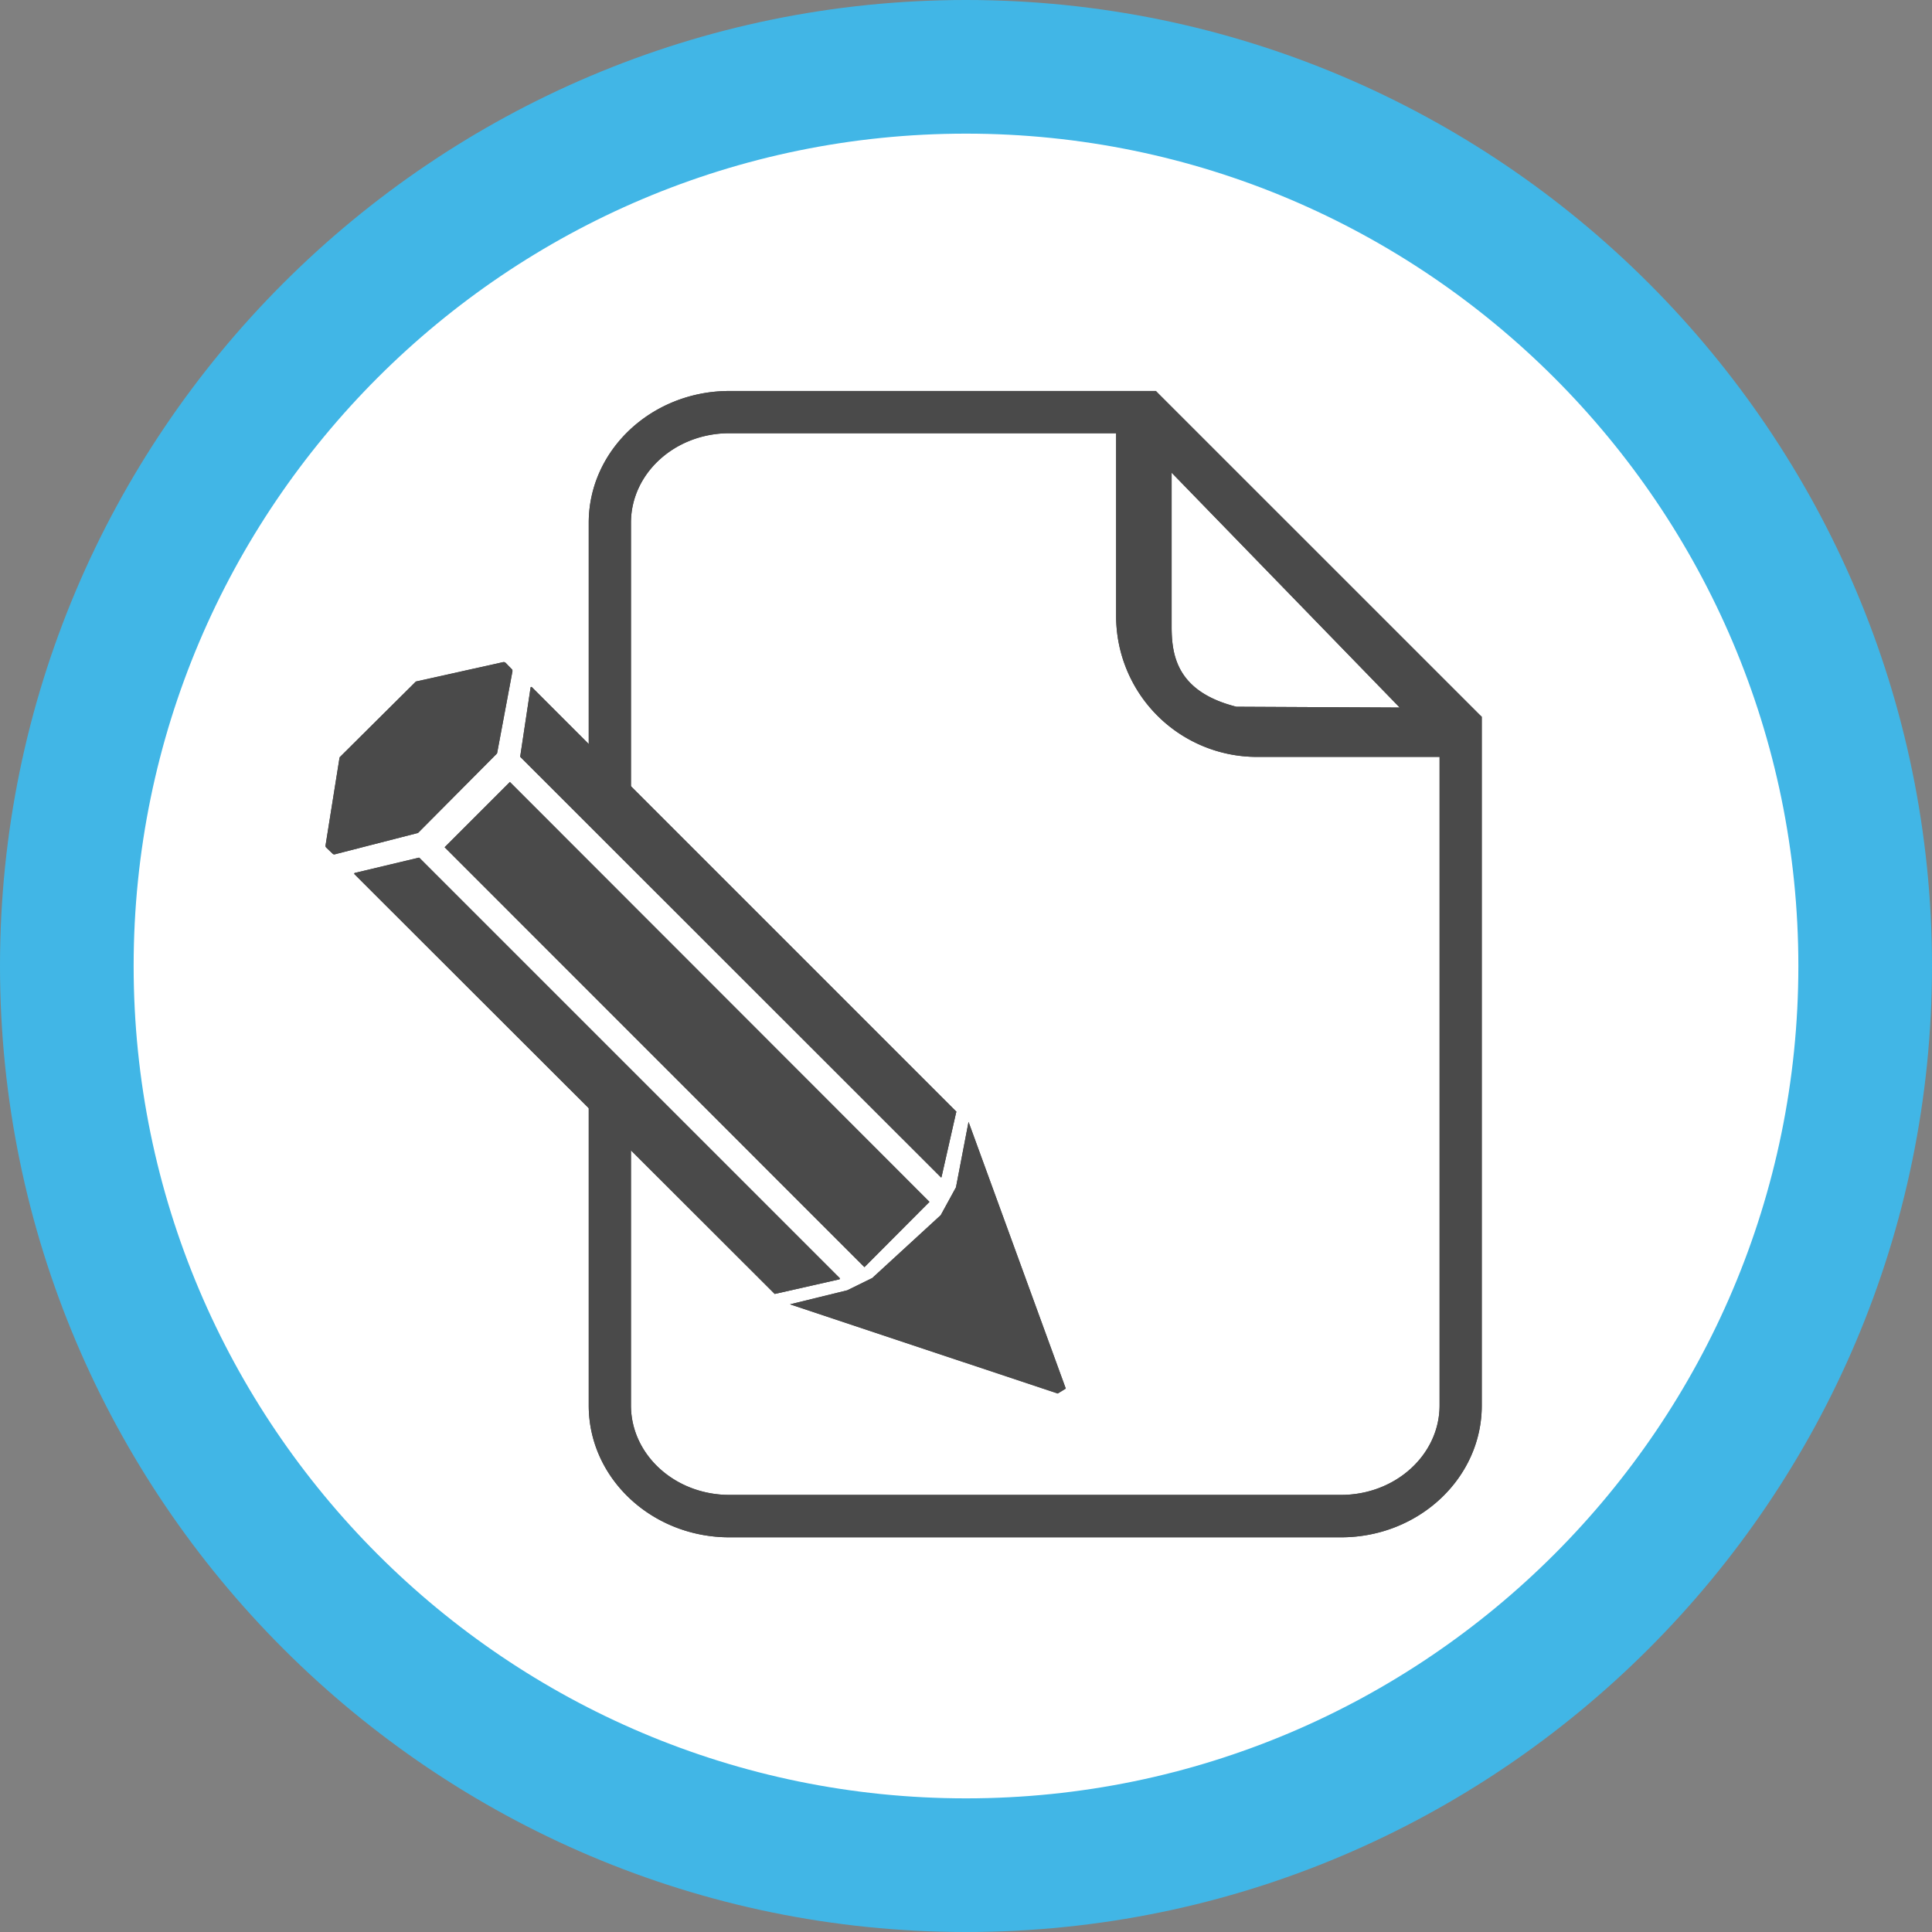 <svg id="blue_border_grey_symbol" data-name="blue border / grey symbol" xmlns="http://www.w3.org/2000/svg" viewBox="0 0 433.7 433.7"><rect x="0" y="0" width="433.7" height="433.7" fill="#808080" stroke="none"/><defs><style>.cls-1{fill:#fff;}.cls-2{fill:#41b6e6;}.cls-3{fill:#4a4a4a;}</style></defs><title>ACTIVITY_blue borderACTIVITY_bllue border</title><path class="cls-1" d="M223.94,425.79c-111.3,0-201.85-90.55-201.85-201.86S112.64,22.09,223.94,22.09s201.85,90.55,201.85,201.84S335.24,425.79,223.94,425.79Z" transform="translate(-7.09 -7.09)"/><path class="cls-2" d="M223.94,37.09c103,0,186.85,83.82,186.85,186.84S327,410.79,223.94,410.79,37.09,327,37.09,223.93,120.91,37.09,223.94,37.09m0-30C104.37,7.09,7.09,104.36,7.09,223.93s97.28,216.86,216.85,216.86,216.85-97.3,216.85-216.86S343.52,7.09,223.94,7.09Z" transform="translate(-7.09 -7.09)"/><polygon class="cls-3" points="99.81 190.19 194.05 284.45 208.65 269.8 114.46 175.54 99.81 190.19"/><path class="cls-3" d="M121.93,157.26l-1.34-1.38a.35.35,0,0,0-.18-.1l-.12-.06h-.22l-19.49,4.33a.42.42,0,0,0-.19.09L83.42,177a.5.5,0,0,0-.12.24L80.18,196.8a.57.57,0,0,0,.15.56l1.45,1.39a.52.52,0,0,0,.31.13h0l.11,0,18.53-4.76A.31.31,0,0,0,101,194l17.57-17.68a.51.51,0,0,0,.13-.24l3.42-18.27a.63.63,0,0,0-.14-.52" transform="translate(-7.09 -7.09)"/><path class="cls-3" d="M221.77,256.63,126.44,161.3l-.14,0a.22.22,0,0,0-.1.11l-2.32,15.42c0,.07,0,.13,0,.16l94.48,94.44h0c0-.05.08-.07.09-.13l3.28-14.5A.14.14,0,0,0,221.77,256.63Zm-87.54-79,21.92,19.88Z" transform="translate(-7.09 -7.09)"/><path class="cls-3" d="M195.59,294l-94.38-94.37-.14,0-14.35,3.42a.55.55,0,0,0-.1.11.2.2,0,0,0,0,.13L181,297.56h0l14.5-3.28s.08,0,.08-.09A.16.16,0,0,0,195.59,294Zm-61.36-57,21.92,21.84Z" transform="translate(-7.09 -7.09)"/><polygon class="cls-3" points="177.34 292.8 190.19 289.65 195.81 286.89 211.18 272.78 214.6 266.53 217.42 251.84 239.25 311.71 237.44 312.82 177.34 292.8"/><path class="cls-3" d="M339.16,167.46,267.1,95.41l-.53-.55H170.83c-17.41,0-31.58,13.27-31.58,29.58v57.73l9.48,8.59V124.44c0-11.11,9.89-20.1,22.1-20.1h86.81v41A31.62,31.62,0,0,0,289.2,177h41.05V322.57c0,11.11-9.91,20.1-22.12,20.1H170.83c-12.21,0-22.1-9-22.1-20.1v-71l-9.48-9.43v80.48c0,16.31,14.17,29.57,31.58,29.57h137.3c17.41,0,31.59-13.26,31.59-29.57V168Zm-54.52-1.72c-13.36-3.37-14.54-11.52-14.54-18V113.2l51.2,52.72Z" transform="translate(-7.09 -7.09)"/><polygon class="cls-3" points="99.81 190.19 194.05 284.45 208.65 269.8 114.46 175.54 99.81 190.19"/><path class="cls-3" d="M121.93,157.26l-1.34-1.38a.35.35,0,0,0-.18-.1l-.12-.06h-.22l-19.49,4.33a.42.42,0,0,0-.19.09L83.42,177a.5.5,0,0,0-.12.24L80.18,196.8a.57.57,0,0,0,.15.56l1.45,1.39a.52.52,0,0,0,.31.13h0l.11,0,18.53-4.76A.31.31,0,0,0,101,194l17.57-17.68a.51.51,0,0,0,.13-.24l3.42-18.27a.63.63,0,0,0-.14-.52" transform="translate(-7.09 -7.09)"/><path class="cls-3" d="M221.77,256.63,126.44,161.3l-.14,0a.22.22,0,0,0-.1.11l-2.32,15.42c0,.07,0,.13,0,.16l94.48,94.44h0c0-.05.08-.07.09-.13l3.28-14.5A.14.14,0,0,0,221.77,256.63Zm-87.54-79,21.92,19.88Z" transform="translate(-7.09 -7.09)"/><path class="cls-3" d="M195.59,294l-94.38-94.37-.14,0-14.35,3.42a.55.55,0,0,0-.1.11.2.2,0,0,0,0,.13L181,297.56h0l14.5-3.28s.08,0,.08-.09A.16.16,0,0,0,195.59,294Zm-61.36-57,21.92,21.84Z" transform="translate(-7.09 -7.09)"/><polygon class="cls-3" points="177.34 292.8 190.19 289.65 195.81 286.89 211.18 272.78 214.6 266.53 217.42 251.84 239.25 311.71 237.44 312.82 177.34 292.8"/><path class="cls-3" d="M339.16,167.46,267.1,95.41l-.53-.55H170.83c-17.41,0-31.58,13.27-31.58,29.58v57.73l9.48,8.59V124.44c0-11.11,9.89-20.1,22.1-20.1h86.81v41A31.62,31.62,0,0,0,289.2,177h41.05V322.57c0,11.11-9.91,20.1-22.12,20.1H170.83c-12.21,0-22.1-9-22.1-20.1v-71l-9.48-9.43v80.48c0,16.31,14.17,29.57,31.58,29.57h137.3c17.41,0,31.59-13.26,31.59-29.57V168Zm-54.52-1.72c-13.36-3.37-14.54-11.52-14.54-18V113.2l51.2,52.72Z" transform="translate(-7.09 -7.09)"/></svg>